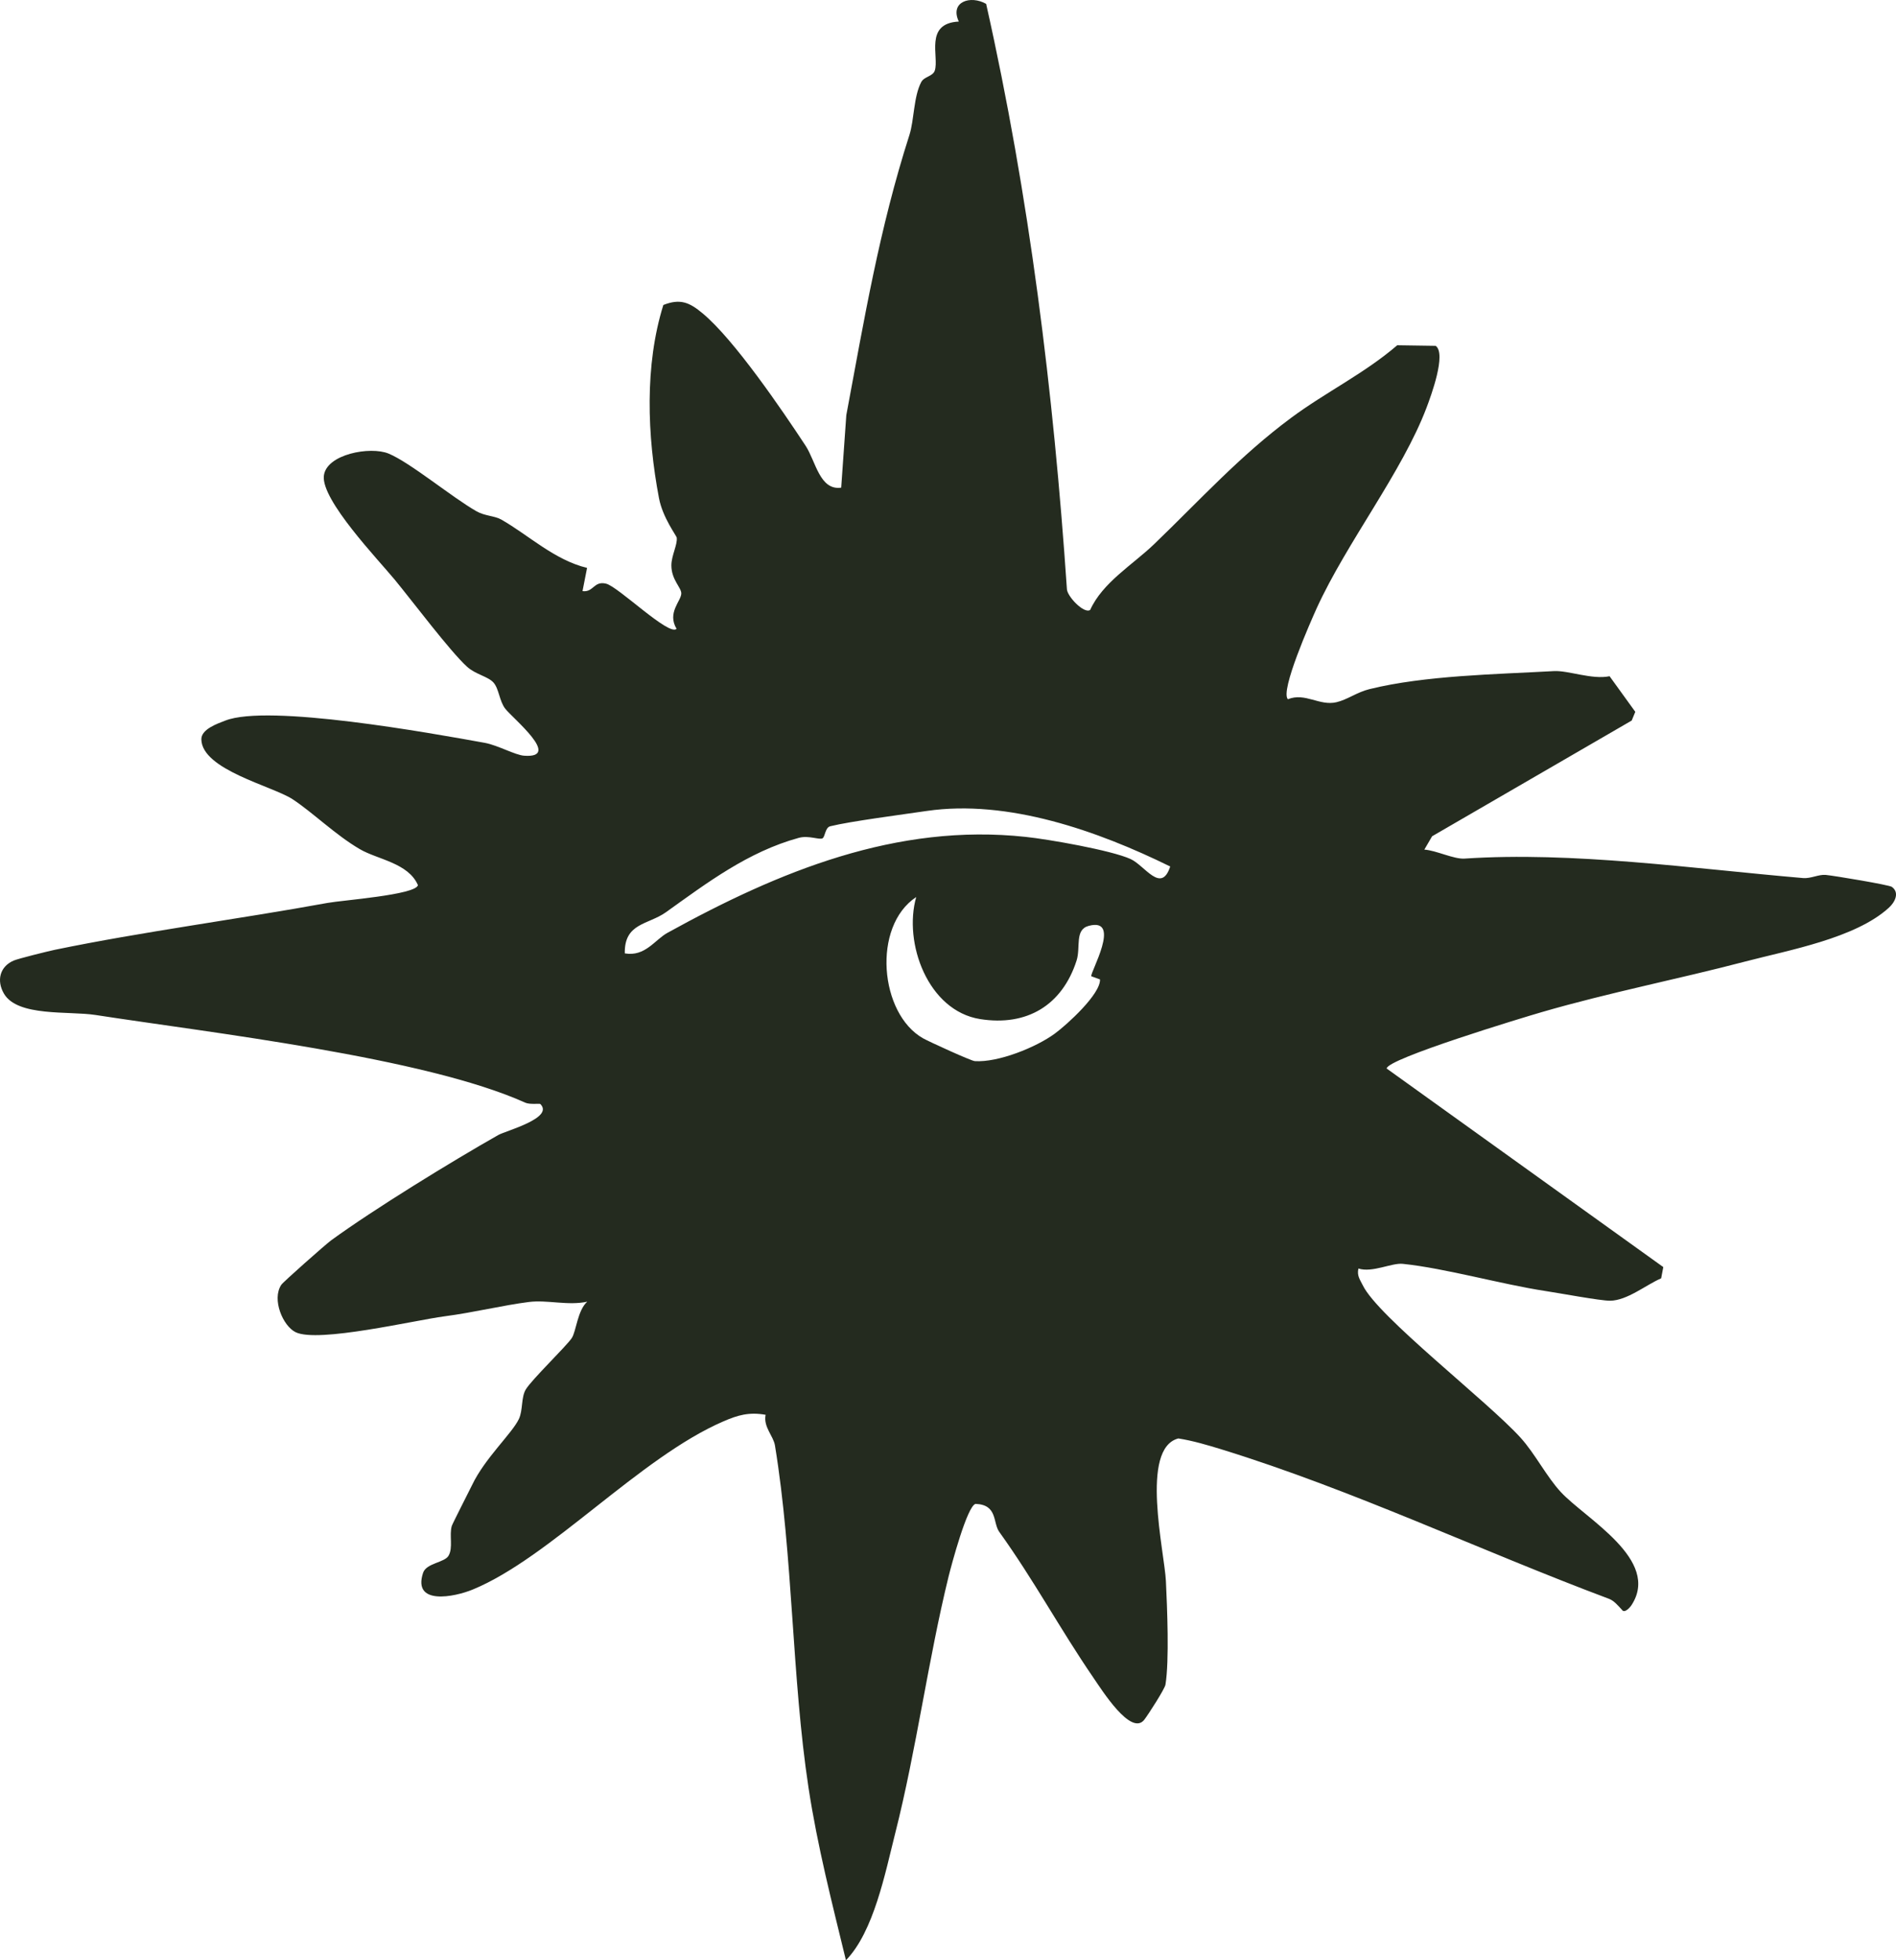 <?xml version="1.0" encoding="UTF-8"?> <svg xmlns="http://www.w3.org/2000/svg" width="30" height="31" viewBox="0 0 30 31" fill="none"><path d="M15.603 0.059C16.287 3.1 16.669 6.195 16.881 9.309C16.877 9.424 17.154 9.715 17.25 9.645C17.446 9.212 17.921 8.932 18.26 8.607C18.994 7.901 19.617 7.21 20.429 6.608C20.973 6.204 21.592 5.905 22.108 5.46L22.716 5.469C22.89 5.593 22.641 6.264 22.573 6.444C22.186 7.466 21.311 8.575 20.834 9.618C20.74 9.827 20.251 10.928 20.378 11.058C20.651 10.947 20.877 11.169 21.147 11.105C21.319 11.065 21.47 10.947 21.669 10.898C22.549 10.681 23.674 10.664 24.586 10.613C24.813 10.6 25.192 10.752 25.468 10.694L25.875 11.257L25.818 11.395L22.66 13.225L22.537 13.436C22.723 13.448 23.005 13.59 23.174 13.578C24.887 13.464 26.771 13.735 28.531 13.886C28.652 13.896 28.777 13.826 28.887 13.836C29.025 13.849 29.891 13.994 29.934 14.025C30.063 14.118 29.98 14.272 29.886 14.356C29.357 14.838 28.31 15.024 27.614 15.206C26.558 15.483 25.458 15.697 24.395 16.006C24.104 16.09 21.943 16.744 21.941 16.898L26.318 20.038L26.284 20.216C26.043 20.32 25.747 20.567 25.476 20.57C25.322 20.571 24.669 20.449 24.45 20.416C23.761 20.311 22.866 20.056 22.197 19.987C22.021 19.968 21.716 20.131 21.494 20.061C21.468 20.175 21.519 20.236 21.563 20.326C21.802 20.823 23.544 22.165 24.062 22.739C24.289 22.99 24.47 23.351 24.695 23.594C25.085 24.017 26.283 24.666 25.815 25.384C25.793 25.419 25.703 25.522 25.663 25.457C25.605 25.395 25.541 25.316 25.461 25.285C23.421 24.521 21.411 23.564 19.338 22.924C19.114 22.855 18.876 22.784 18.645 22.748C18.032 22.905 18.426 24.542 18.448 25.005C18.468 25.42 18.503 26.264 18.441 26.641C18.43 26.71 18.167 27.117 18.106 27.196C17.897 27.464 17.435 26.727 17.298 26.528C16.765 25.749 16.364 24.996 15.81 24.224C15.708 24.081 15.787 23.795 15.436 23.783C15.304 23.813 15.054 24.752 15.011 24.924C14.686 26.246 14.501 27.665 14.165 28.991C14.006 29.62 13.826 30.547 13.385 31C13.164 30.089 12.935 29.202 12.793 28.272C12.527 26.523 12.55 24.62 12.262 22.859C12.237 22.706 12.076 22.568 12.114 22.374C11.854 22.328 11.676 22.378 11.446 22.478C10.125 23.048 8.704 24.633 7.481 25.137C7.187 25.258 6.524 25.391 6.694 24.874C6.745 24.718 7.033 24.713 7.097 24.603C7.172 24.475 7.106 24.279 7.148 24.133C7.159 24.097 7.412 23.602 7.469 23.486C7.673 23.058 8.1 22.672 8.21 22.441C8.277 22.298 8.243 22.102 8.319 21.974C8.415 21.814 8.965 21.287 9.048 21.159C9.117 21.053 9.138 20.722 9.292 20.585C8.987 20.652 8.661 20.553 8.369 20.59C7.956 20.642 7.499 20.756 7.032 20.817C6.565 20.878 5.033 21.241 4.678 21.068C4.476 20.97 4.297 20.548 4.451 20.318C4.479 20.274 5.155 19.677 5.237 19.617C5.916 19.122 7.156 18.362 7.885 17.949C8.001 17.883 8.774 17.681 8.549 17.459C8.538 17.448 8.385 17.471 8.311 17.438C6.719 16.72 3.315 16.33 1.51 16.051C1.089 15.986 0.277 16.083 0.062 15.713C-0.056 15.51 -0.006 15.287 0.216 15.191C0.294 15.158 0.745 15.047 0.865 15.021C2.253 14.734 3.781 14.535 5.183 14.279C5.417 14.236 6.579 14.152 6.613 13.998C6.461 13.646 5.972 13.592 5.694 13.429C5.309 13.205 4.945 12.845 4.626 12.637C4.306 12.43 3.192 12.172 3.186 11.691C3.185 11.53 3.443 11.443 3.564 11.396C4.244 11.128 6.816 11.593 7.673 11.748C7.88 11.787 8.151 11.941 8.293 11.951C8.898 11.995 8.113 11.361 7.993 11.206C7.9 11.083 7.896 10.894 7.809 10.795C7.721 10.696 7.529 10.669 7.39 10.544C7.117 10.295 6.524 9.504 6.243 9.164C5.979 8.845 5.085 7.911 5.124 7.527C5.16 7.182 5.86 7.054 6.148 7.173C6.49 7.314 7.145 7.86 7.54 8.086C7.672 8.161 7.827 8.157 7.931 8.216C8.367 8.465 8.771 8.855 9.289 8.981L9.217 9.348C9.392 9.371 9.394 9.183 9.589 9.23C9.783 9.276 10.589 10.068 10.705 9.944C10.552 9.69 10.777 9.506 10.78 9.386C10.782 9.292 10.623 9.17 10.623 8.941C10.623 8.789 10.721 8.613 10.708 8.504C10.703 8.469 10.486 8.189 10.427 7.878C10.239 6.89 10.198 5.776 10.496 4.823C10.762 4.718 10.909 4.781 11.118 4.956C11.617 5.371 12.372 6.48 12.746 7.048C12.908 7.294 12.969 7.76 13.31 7.712L13.391 6.565C13.677 5.037 13.913 3.619 14.39 2.133C14.466 1.895 14.455 1.527 14.577 1.297C14.623 1.21 14.76 1.209 14.791 1.116C14.863 0.898 14.62 0.369 15.171 0.341C15.024 0.028 15.355 -0.081 15.605 0.062L15.603 0.059ZM9.885 15.077C10.21 15.133 10.361 14.861 10.563 14.751C12.327 13.778 14.187 13.014 16.231 13.235C16.579 13.271 17.581 13.445 17.889 13.585C18.115 13.688 18.374 14.14 18.516 13.703C17.37 13.14 15.948 12.637 14.661 12.825C14.283 12.881 13.453 12.988 13.136 13.067C13.055 13.088 13.057 13.231 13.015 13.257C12.966 13.286 12.796 13.207 12.639 13.25C11.835 13.47 11.184 13.964 10.536 14.427C10.256 14.626 9.876 14.594 9.886 15.078L9.885 15.077ZM17.268 15.438C17.239 15.397 17.761 14.499 17.226 14.642C17 14.702 17.102 14.982 17.034 15.192C16.806 15.898 16.248 16.234 15.507 16.116C14.683 15.984 14.291 14.913 14.497 14.186C13.795 14.65 13.918 16.032 14.605 16.42C14.705 16.476 15.365 16.777 15.424 16.781C15.791 16.805 16.391 16.565 16.691 16.345C16.883 16.204 17.416 15.72 17.405 15.489L17.268 15.439V15.438Z" fill="#242B1F"></path></svg> 